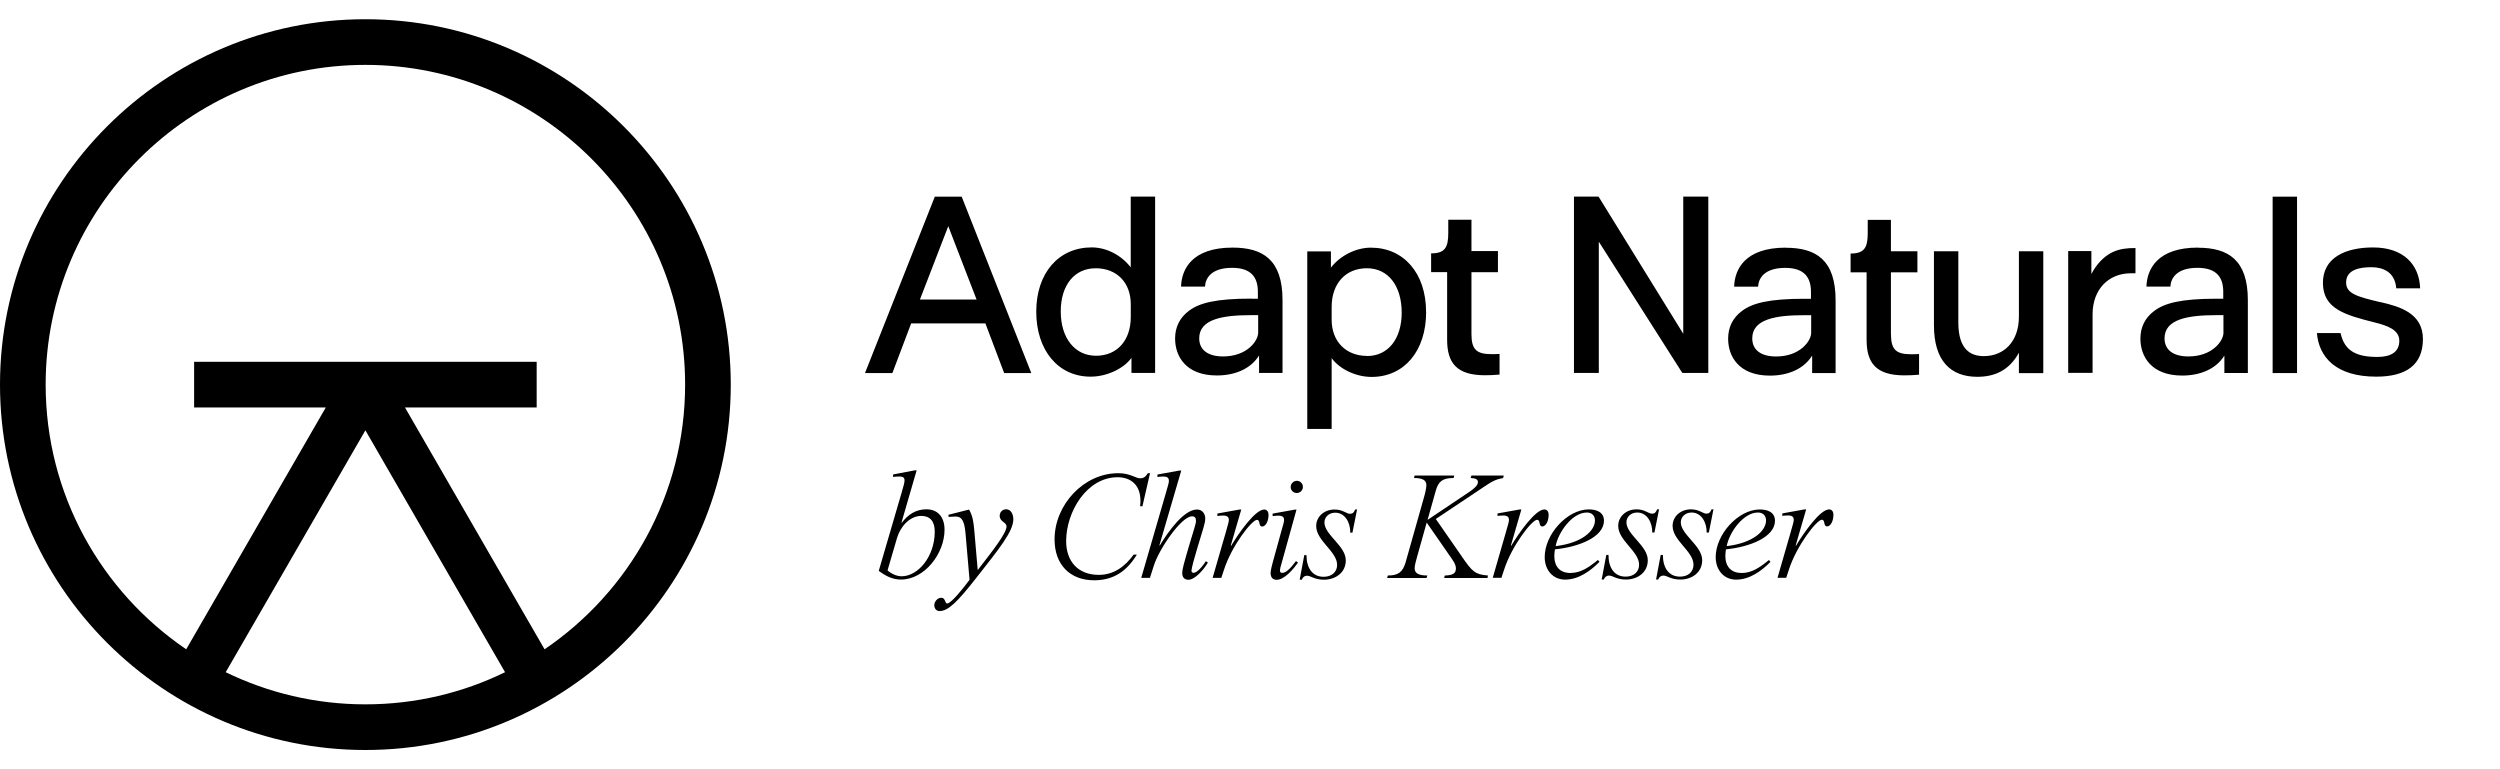 <svg width="130" height="40" viewBox="0 0 130 40" fill="none" xmlns="http://www.w3.org/2000/svg">
<path d="M66.688 29.791C66.599 29.791 66.558 29.758 66.558 29.661C66.558 29.588 66.591 29.461 66.615 29.388L67.418 26.5H67.329L66.177 26.708V26.838C66.177 26.838 66.331 26.814 66.458 26.814C66.699 26.814 66.772 26.887 66.772 27.046C66.772 27.152 66.715 27.311 66.604 27.714L66.185 29.234C66.152 29.355 66.071 29.661 66.071 29.788C66.071 30.029 66.185 30.15 66.385 30.15C66.788 30.15 67.261 29.596 67.496 29.25L67.391 29.177C67.094 29.572 66.869 29.788 66.683 29.788M76.03 28.958L74.662 26.987L77.06 25.386C77.614 25.008 77.768 24.934 78.163 24.856L78.196 24.726H76.514L76.473 24.856C76.73 24.872 76.852 24.921 76.852 25.072C76.852 25.273 76.587 25.467 76.103 25.781L74.245 27.027L74.237 27.019L74.656 25.532C74.794 25.032 75.01 24.856 75.589 24.856L75.622 24.726H73.561L73.529 24.856C73.972 24.856 74.172 24.97 74.172 25.227C74.172 25.394 74.091 25.719 74.026 25.935L73.094 29.234C72.942 29.756 72.707 29.926 72.169 29.926L72.128 30.056H74.18L74.221 29.926C73.745 29.926 73.561 29.796 73.561 29.547C73.561 29.401 73.65 29.088 73.691 28.944L74.188 27.173L75.394 28.912C75.54 29.12 75.708 29.347 75.708 29.555C75.708 29.82 75.54 29.918 75.129 29.926L75.097 30.056H77.349L77.374 29.926C76.706 29.877 76.552 29.718 76.03 28.961M59.406 26.33L59.801 24.607H59.687C59.574 24.791 59.471 24.872 59.293 24.872C59.179 24.872 59.084 24.824 58.979 24.783C58.674 24.661 58.474 24.607 58.144 24.607C56.359 24.607 54.837 26.241 54.837 28.049C54.837 29.353 55.632 30.175 56.897 30.175C57.911 30.175 58.603 29.691 59.117 28.839H58.95C58.498 29.466 57.911 29.893 57.138 29.893C56.051 29.893 55.44 29.185 55.44 28.139C55.44 26.611 56.511 24.816 58.119 24.816C58.739 24.816 59.422 25.17 59.287 26.327H59.409L59.406 26.33ZM62.07 29.788C61.989 29.788 61.956 29.731 61.956 29.674C61.956 29.561 62.124 28.942 62.254 28.523C62.567 27.476 62.673 27.203 62.673 26.962C62.673 26.706 62.513 26.495 62.246 26.495C61.562 26.495 60.756 27.63 60.307 28.368L60.29 28.352L61.426 24.467H61.337L60.188 24.675V24.805C60.269 24.789 60.38 24.78 60.493 24.78C60.709 24.78 60.783 24.853 60.783 25.013C60.783 25.118 60.718 25.302 60.615 25.673L59.344 30.05H59.796L59.996 29.423C60.261 28.563 61.429 26.849 61.983 26.849C62.137 26.849 62.191 26.93 62.191 27.09C62.191 27.235 62.086 27.517 61.829 28.385C61.564 29.293 61.475 29.615 61.475 29.793C61.475 30.034 61.605 30.148 61.796 30.148C62.143 30.148 62.602 29.61 62.811 29.255L62.705 29.182C62.473 29.545 62.213 29.785 62.07 29.785M65.739 26.495C65.274 26.495 64.427 27.701 64.017 28.385L64 28.368L64.546 26.495H64.457L63.305 26.703V26.833C63.305 26.833 63.443 26.808 63.595 26.808C63.827 26.808 63.9 26.889 63.9 27.041C63.9 27.146 63.843 27.306 63.733 27.709L63.056 30.05H63.508L63.646 29.631C64.041 28.393 65.095 27.033 65.361 27.033C65.552 27.033 65.425 27.379 65.633 27.379C65.809 27.379 65.963 27.114 65.963 26.776C65.963 26.597 65.874 26.495 65.739 26.495ZM70.206 26.719C70.014 26.719 69.835 26.495 69.4 26.495C68.838 26.495 68.442 26.881 68.442 27.355C68.442 28.12 69.53 28.674 69.53 29.374C69.53 29.753 69.24 29.993 68.829 29.993C68.251 29.993 67.937 29.542 67.937 28.866H67.823L67.583 30.145H67.689C67.761 29.991 67.848 29.937 67.97 29.937C68.153 29.937 68.356 30.145 68.845 30.145C69.441 30.145 69.981 29.782 69.981 29.139C69.981 28.382 68.87 27.811 68.87 27.168C68.87 26.903 69.086 26.66 69.432 26.66C69.946 26.66 70.222 27.181 70.214 27.698H70.327L70.568 26.492H70.47C70.398 26.66 70.341 26.716 70.206 26.716M80.529 26.773C80.529 26.595 80.44 26.492 80.305 26.492C79.84 26.492 78.993 27.698 78.582 28.382L78.566 28.366L79.112 26.492H79.023L77.871 26.7V26.83C77.871 26.83 78.009 26.806 78.16 26.806C78.393 26.806 78.466 26.887 78.466 27.038C78.466 27.144 78.409 27.303 78.298 27.706L77.622 30.047H78.074L78.212 29.628C78.606 28.39 79.661 27.03 79.926 27.03C80.121 27.03 79.991 27.376 80.199 27.376C80.375 27.376 80.529 27.111 80.529 26.773ZM91.415 26.651C91.663 26.651 91.834 26.806 91.834 27.062C91.834 27.601 91.166 28.236 89.79 28.398C89.911 27.714 90.633 26.651 91.415 26.651ZM92.299 27.079C92.299 26.614 91.879 26.492 91.51 26.492C90.39 26.492 89.216 27.787 89.216 28.969C89.216 29.661 89.66 30.142 90.279 30.142C90.979 30.142 91.598 29.691 92.066 29.218L91.985 29.12C91.534 29.491 91.101 29.796 90.569 29.796C90.036 29.796 89.717 29.483 89.717 28.896C89.717 28.782 89.741 28.663 89.749 28.566C90.988 28.444 92.299 27.93 92.299 27.076M95.113 26.489C94.646 26.489 93.802 27.695 93.391 28.379L93.375 28.363L93.921 26.489H93.832L92.68 26.697V26.827C92.68 26.827 92.818 26.803 92.969 26.803C93.202 26.803 93.275 26.884 93.275 27.035C93.275 27.141 93.218 27.3 93.107 27.703L92.431 30.045H92.883L93.021 29.626C93.416 28.387 94.47 27.027 94.735 27.027C94.927 27.027 94.8 27.373 95.008 27.373C95.184 27.373 95.338 27.108 95.338 26.77C95.338 26.592 95.249 26.489 95.113 26.489ZM82.519 26.651C82.768 26.651 82.938 26.806 82.938 27.062C82.938 27.601 82.27 28.236 80.894 28.398C81.015 27.714 81.737 26.651 82.519 26.651ZM81.675 29.796C81.129 29.796 80.824 29.483 80.824 28.896C80.824 28.782 80.848 28.663 80.856 28.566C82.094 28.444 83.406 27.93 83.406 27.076C83.406 26.611 82.987 26.489 82.617 26.489C81.497 26.489 80.324 27.784 80.324 28.966C80.324 29.658 80.767 30.14 81.386 30.14C82.086 30.14 82.705 29.688 83.174 29.215L83.092 29.117C82.641 29.488 82.208 29.793 81.675 29.793M86.172 26.486C86.099 26.654 86.042 26.711 85.907 26.711C85.715 26.711 85.536 26.486 85.104 26.486C84.542 26.486 84.147 26.873 84.147 27.346C84.147 28.111 85.233 28.666 85.233 29.366C85.233 29.745 84.945 29.985 84.533 29.985C83.955 29.985 83.641 29.534 83.641 28.858H83.527L83.287 30.137H83.392C83.465 29.983 83.552 29.929 83.674 29.929C83.858 29.929 84.061 30.137 84.549 30.137C85.145 30.137 85.685 29.774 85.685 29.131C85.685 28.374 84.574 27.803 84.574 27.16C84.574 26.895 84.79 26.651 85.136 26.651C85.65 26.651 85.926 27.173 85.918 27.69H86.031L86.272 26.484H86.174L86.172 26.486ZM88.738 26.711C88.546 26.711 88.367 26.486 87.932 26.486C87.37 26.486 86.975 26.873 86.975 27.346C86.975 28.111 88.062 28.666 88.062 29.366C88.062 29.745 87.773 29.985 87.361 29.985C86.783 29.985 86.47 29.534 86.47 28.858H86.356L86.115 30.137H86.22C86.293 29.983 86.383 29.929 86.502 29.929C86.686 29.929 86.889 30.137 87.378 30.137C87.973 30.137 88.514 29.774 88.514 29.131C88.514 28.374 87.402 27.803 87.402 27.16C87.402 26.895 87.618 26.651 87.964 26.651C88.478 26.651 88.754 27.173 88.746 27.69H88.86L89.1 26.484H89.003C88.93 26.651 88.873 26.708 88.738 26.708M52.314 26.484C52.122 26.484 51.984 26.638 51.984 26.822C51.984 27.136 52.339 27.152 52.339 27.376C52.339 27.73 51.606 28.655 50.841 29.645L50.665 27.601C50.624 27.119 50.576 26.827 50.392 26.497L49.313 26.77L49.337 26.884C49.337 26.884 49.483 26.86 49.7 26.86C50.029 26.86 50.151 27.117 50.208 27.744L50.416 30.15C50.102 30.569 49.467 31.381 49.251 31.381C49.129 31.381 49.17 31.083 48.945 31.083C48.753 31.083 48.583 31.283 48.583 31.47C48.583 31.637 48.688 31.775 48.856 31.775C49.307 31.775 49.789 31.299 50.77 30.045C51.938 28.558 52.693 27.638 52.693 27.003C52.693 26.73 52.563 26.481 52.314 26.481M67.429 25.637C67.607 25.637 67.751 25.494 67.751 25.324C67.751 25.14 67.607 25.002 67.437 25.002C67.267 25.002 67.115 25.145 67.115 25.324C67.115 25.502 67.261 25.637 67.429 25.637ZM46.885 29.966C46.628 29.966 46.347 29.837 46.152 29.661L46.644 27.979C46.812 27.4 47.296 26.827 47.907 26.827C48.342 26.827 48.607 27.084 48.607 27.641C48.607 28.944 47.739 29.966 46.885 29.966ZM48.172 26.484C47.618 26.484 47.207 26.765 46.893 27.184L46.877 27.176L47.666 24.456H47.577L46.441 24.672V24.802C46.531 24.786 46.65 24.778 46.788 24.778C46.966 24.778 47.036 24.851 47.036 24.978C47.036 25.091 46.988 25.267 46.869 25.67L45.695 29.685C46.066 29.958 46.412 30.137 46.847 30.137C48.077 30.137 49.116 28.785 49.116 27.547C49.116 26.846 48.729 26.484 48.175 26.484M65.425 16.385V17.291C65.425 17.737 64.833 18.535 63.603 18.535C62.784 18.535 62.359 18.172 62.359 17.594C62.359 16.593 63.578 16.388 65.049 16.388H65.423L65.425 16.385ZM65.063 15.528C63.216 15.528 62.349 15.758 61.815 16.169C61.334 16.531 61.105 17.026 61.105 17.604C61.105 18.521 61.659 19.524 63.276 19.524C64.23 19.524 65.039 19.173 65.461 18.499H65.471V19.392H66.691V15.604C66.691 13.503 65.666 12.875 64.095 12.875C61.983 12.875 61.44 13.998 61.415 14.903H62.659C62.684 14.457 62.997 13.927 64.071 13.927C65.061 13.927 65.409 14.422 65.409 15.171V15.533H65.061L65.063 15.528ZM108.752 14.249V13.054H107.546V19.389H108.814V16.347C108.814 15.033 109.657 14.211 110.804 14.211H111.045V12.897C110.574 12.897 110.223 12.946 109.874 13.102C109.404 13.319 109.006 13.754 108.752 14.249ZM115.622 17.291C115.622 17.737 115.03 18.535 113.8 18.535C112.978 18.535 112.556 18.172 112.556 17.594C112.556 16.593 113.775 16.388 115.247 16.388H115.619V17.293L115.622 17.291ZM114.294 12.875C112.183 12.875 111.64 13.998 111.615 14.903H112.859C112.883 14.457 113.197 13.927 114.27 13.927C115.26 13.927 115.609 14.422 115.609 15.171V15.533H115.26C113.413 15.533 112.545 15.763 112.013 16.174C111.529 16.536 111.301 17.031 111.301 17.61C111.301 18.526 111.856 19.529 113.473 19.529C114.427 19.529 115.236 19.178 115.657 18.505H115.668V19.397H116.888V15.609C116.888 13.508 115.863 12.881 114.292 12.881M123.796 15.717C122.577 15.428 121.998 15.271 121.998 14.692C121.998 14.016 122.709 13.895 123.312 13.895C123.88 13.895 124.532 14.111 124.605 14.992H125.848C125.8 13.738 124.967 12.867 123.399 12.867C121.998 12.867 120.768 13.376 120.792 14.749C120.817 16.052 121.927 16.377 123.471 16.764C124.088 16.92 124.764 17.126 124.764 17.718C124.764 18.31 124.318 18.561 123.629 18.561C122.542 18.561 121.914 18.259 121.709 17.318H120.478C120.587 18.583 121.479 19.586 123.566 19.586C125.124 19.586 125.992 18.97 125.992 17.631C125.992 16.293 124.796 15.941 123.796 15.712M75.251 17.667C75.251 18.872 75.746 19.513 77.217 19.513C77.471 19.513 77.698 19.503 77.977 19.478V18.405C77.796 18.416 77.687 18.416 77.565 18.416C76.792 18.416 76.516 18.186 76.516 17.377V14.154H77.893V13.056H76.516V11.426H75.31V12.113C75.31 12.862 75.143 13.175 74.418 13.175V14.152H75.251V17.667ZM56.968 13.949C58.079 13.949 58.8 14.698 58.8 15.82V16.485C58.8 17.704 58.09 18.499 56.992 18.499C55.894 18.499 55.159 17.583 55.159 16.196C55.159 14.809 55.883 13.951 56.968 13.951M56.713 19.586C57.533 19.586 58.414 19.189 58.836 18.61V19.394H60.066V10.223H58.798V13.903C58.317 13.275 57.544 12.865 56.77 12.865C55.045 12.865 53.885 14.203 53.885 16.206C53.885 18.21 55.021 19.586 56.708 19.586M83.136 12.564L87.481 19.394H88.832V10.223H87.529V17.356L83.124 10.223H81.846V19.394H83.138V12.564H83.136ZM94.183 17.293C94.183 17.74 93.591 18.537 92.361 18.537C91.539 18.537 91.117 18.175 91.117 17.596C91.117 16.596 92.337 16.39 93.808 16.39H94.181V17.296L94.183 17.293ZM92.856 12.878C90.744 12.878 90.201 14 90.176 14.906H91.42C91.444 14.46 91.758 13.93 92.832 13.93C93.821 13.93 94.17 14.425 94.17 15.174V15.536H93.821C91.975 15.536 91.107 15.766 90.573 16.177C90.09 16.539 89.863 17.034 89.863 17.613C89.863 18.529 90.417 19.532 92.034 19.532C92.988 19.532 93.797 19.181 94.219 18.508H94.232V19.4H95.451V15.612C95.451 13.511 94.427 12.883 92.859 12.883M47.837 15.574L49.31 11.761L50.781 15.574H47.837ZM48.61 10.228L44.979 19.4H46.404L47.38 16.818H51.241L52.217 19.4H53.628L50.008 10.228H48.607H48.61ZM98.328 17.385V14.162H99.705V13.065H98.328V11.434H97.122V12.121C97.122 12.87 96.952 13.184 96.231 13.184V14.16H97.063V17.672C97.063 18.878 97.558 19.519 99.031 19.519C99.286 19.519 99.515 19.508 99.791 19.484V18.41C99.61 18.421 99.502 18.421 99.38 18.421C98.607 18.421 98.331 18.191 98.331 17.383M104.983 16.466C104.983 17.759 104.209 18.518 103.16 18.518C102.484 18.518 101.833 18.191 101.833 16.769V13.065H100.565V16.915C100.565 18.724 101.397 19.594 102.822 19.594C103.69 19.594 104.474 19.281 104.983 18.34V19.402H106.251V13.067H104.983V16.469V16.466ZM118.177 19.4H119.446V10.228H118.177V19.4ZM71.092 18.508C69.981 18.508 69.246 17.748 69.246 16.626V15.963C69.246 14.744 69.97 13.949 71.079 13.949C72.188 13.949 72.888 14.865 72.888 16.255C72.888 17.645 72.163 18.513 71.09 18.513M74.156 16.22C74.156 14.216 72.999 12.878 71.285 12.878C70.511 12.878 69.692 13.289 69.208 13.916V13.073H67.978V22.304H69.246V18.624C69.667 19.202 70.514 19.6 71.322 19.6C73.023 19.6 74.159 18.248 74.159 16.22M28.317 33.763L21.058 21.187H27.907V18.813H10.094V21.187H16.942L9.683 33.763C5.275 30.77 2.374 25.716 2.374 20C2.374 10.834 9.831 3.374 19 3.374C28.169 3.374 35.626 10.831 35.626 20C35.626 25.719 32.725 30.77 28.317 33.763ZM19 36.626C16.399 36.626 13.933 36.023 11.737 34.955L19 22.377L26.263 34.955C24.067 36.026 21.604 36.626 19 36.626ZM19 1C8.523 1 0 9.523 0 20C0 30.477 8.523 39 19 39C29.477 39 38 30.477 38 20C38 9.523 29.477 1 19 1Z" fill="black"/>
</svg>
